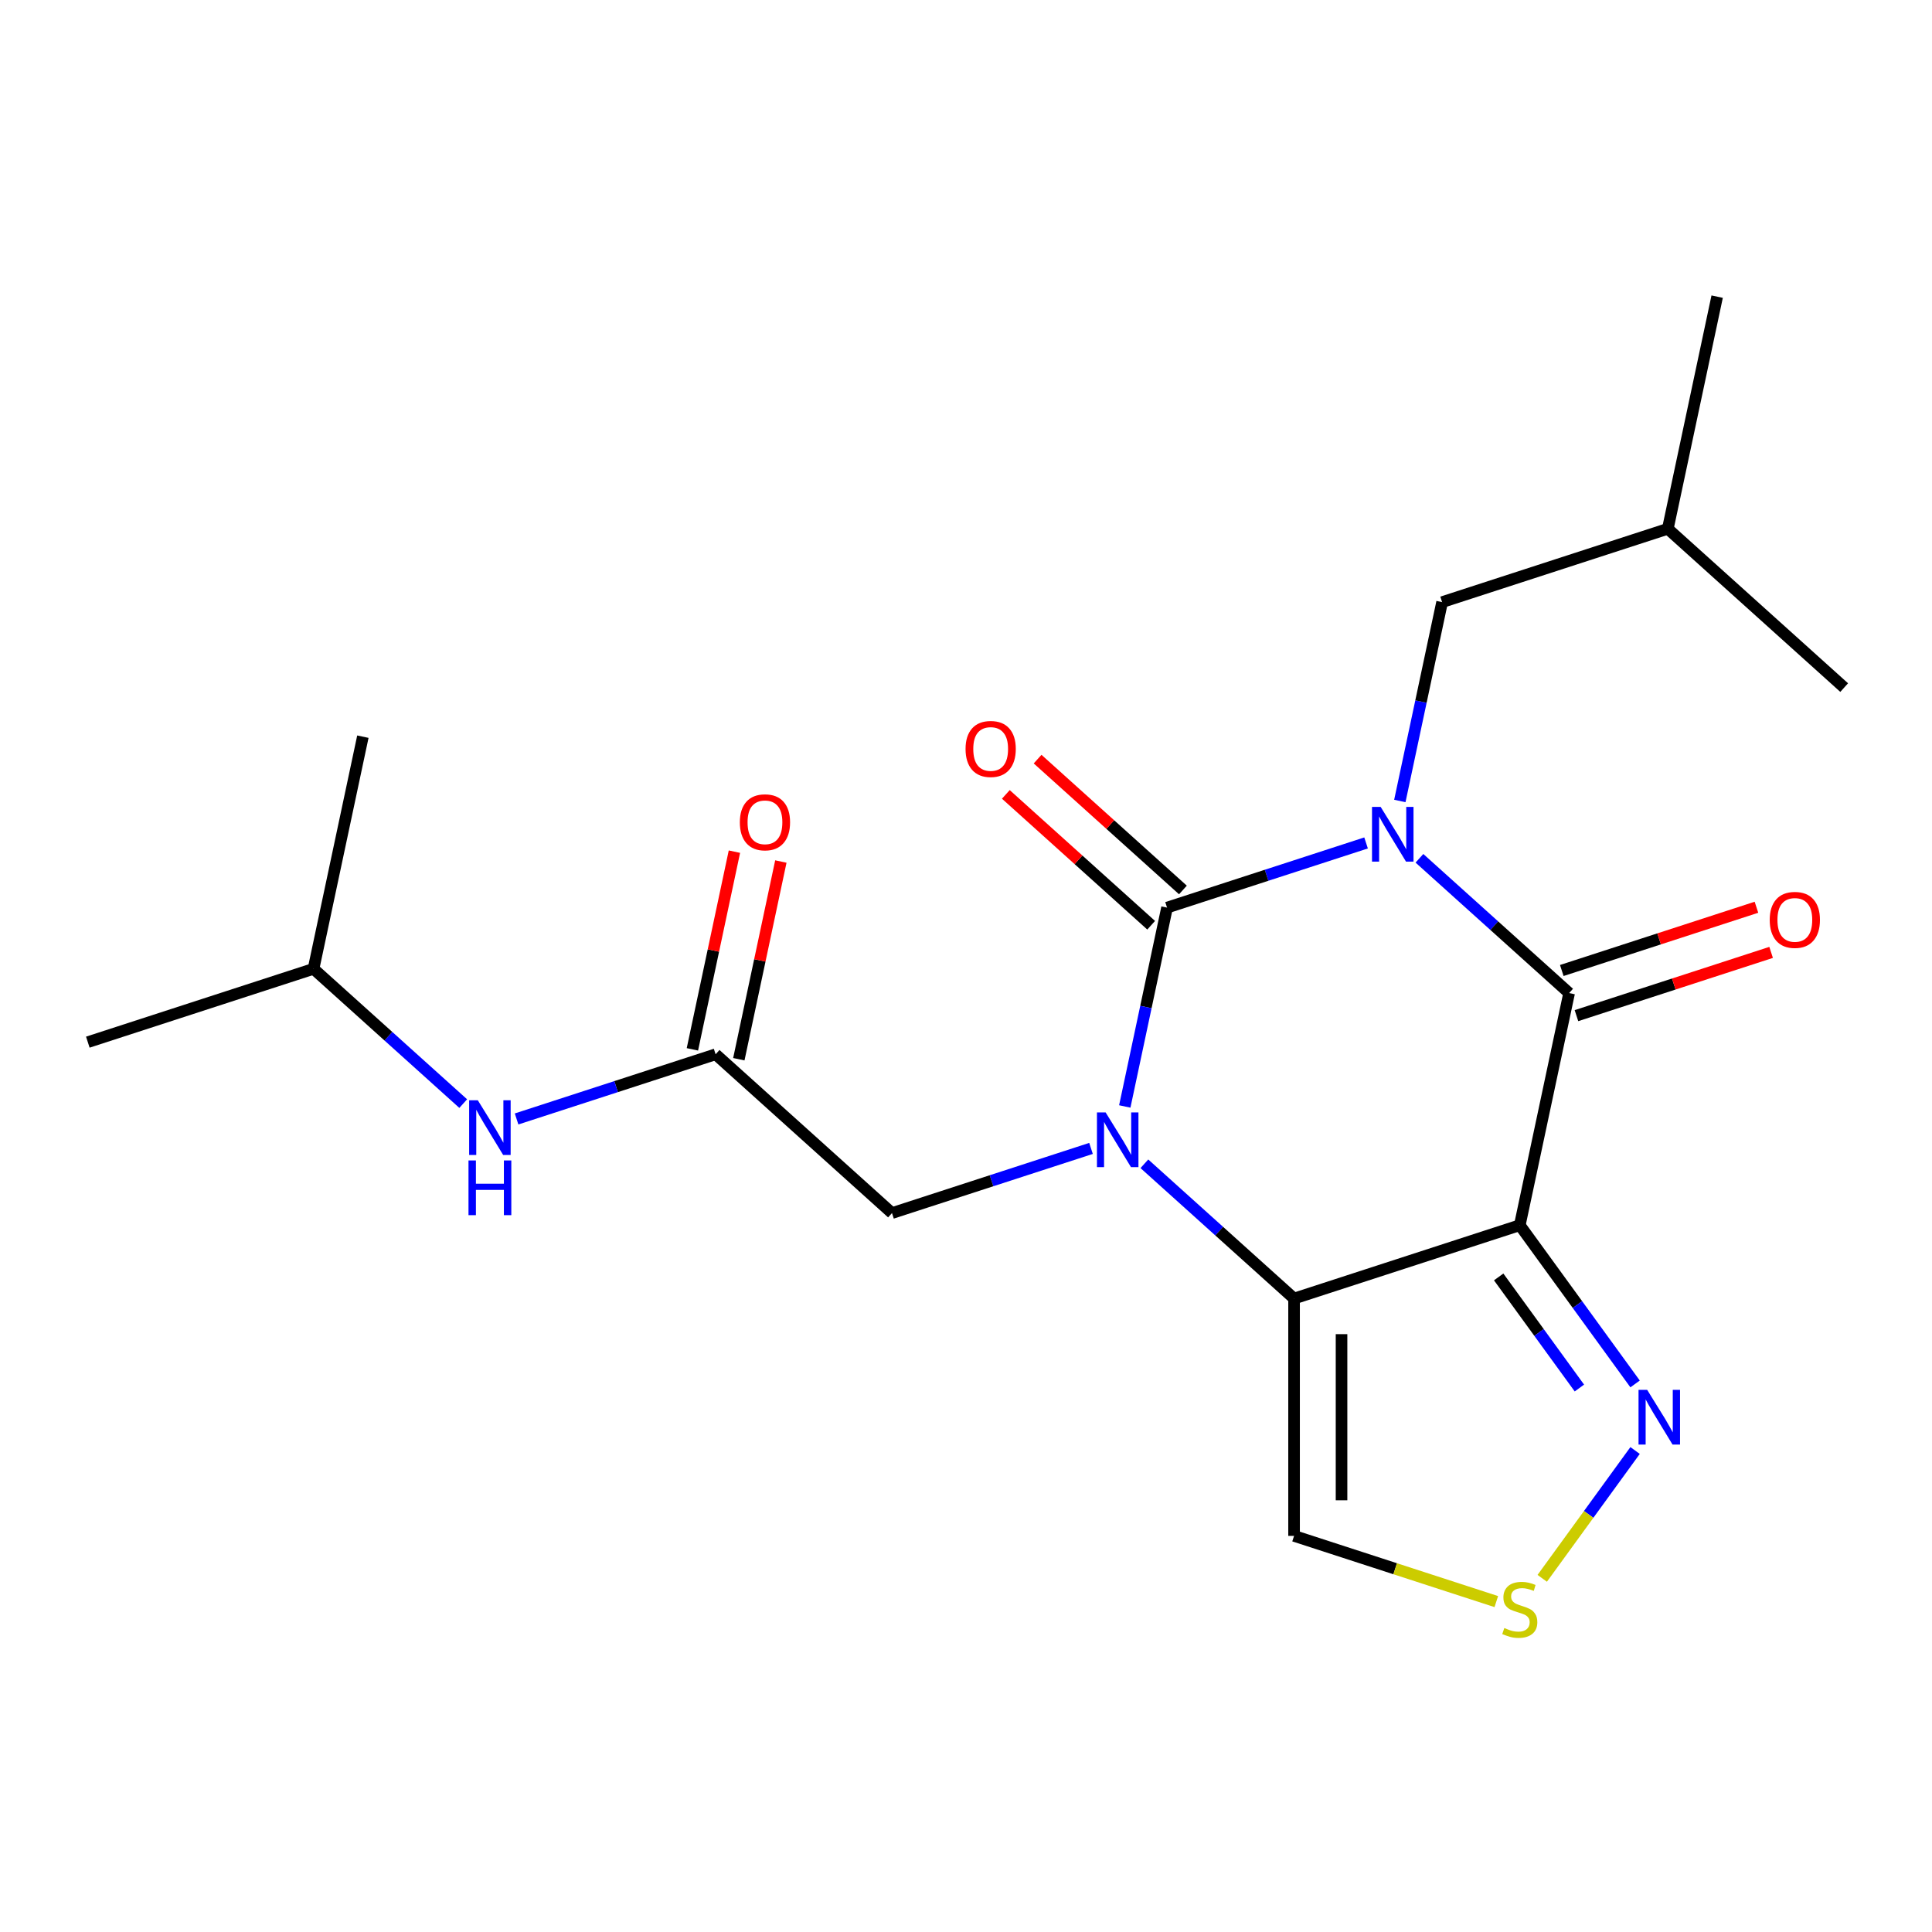 <?xml version='1.0' encoding='iso-8859-1'?>
<svg version='1.1' baseProfile='full'
              xmlns='http://www.w3.org/2000/svg'
                      xmlns:rdkit='http://www.rdkit.org/xml'
                      xmlns:xlink='http://www.w3.org/1999/xlink'
                  xml:space='preserve'
width='1000px' height='1000px' viewBox='0 0 1000 1000'>
<!-- END OF HEADER -->
<rect style='opacity:1.0;fill:#FFFFFF;stroke:none' width='1000' height='1000' x='0' y='0'> </rect>
<path class='bond-0' d='M 707.077,436.303 L 655.568,453.04' style='fill:none;fill-rule:evenodd;stroke:#0000FF;stroke-width:6px;stroke-linecap:butt;stroke-linejoin:miter;stroke-opacity:1' />
<path class='bond-0' d='M 655.568,453.04 L 604.059,469.776' style='fill:none;fill-rule:evenodd;stroke:#000000;stroke-width:6px;stroke-linecap:butt;stroke-linejoin:miter;stroke-opacity:1' />
<path class='bond-4' d='M 734.699,444.251 L 773.438,479.132' style='fill:none;fill-rule:evenodd;stroke:#0000FF;stroke-width:6px;stroke-linecap:butt;stroke-linejoin:miter;stroke-opacity:1' />
<path class='bond-4' d='M 773.438,479.132 L 812.176,514.013' style='fill:none;fill-rule:evenodd;stroke:#000000;stroke-width:6px;stroke-linecap:butt;stroke-linejoin:miter;stroke-opacity:1' />
<path class='bond-10' d='M 724.55,414.585 L 735.489,363.122' style='fill:none;fill-rule:evenodd;stroke:#0000FF;stroke-width:6px;stroke-linecap:butt;stroke-linejoin:miter;stroke-opacity:1' />
<path class='bond-10' d='M 735.489,363.122 L 746.428,311.659' style='fill:none;fill-rule:evenodd;stroke:#000000;stroke-width:6px;stroke-linecap:butt;stroke-linejoin:miter;stroke-opacity:1' />
<path class='bond-1' d='M 604.059,469.776 L 593.12,521.239' style='fill:none;fill-rule:evenodd;stroke:#000000;stroke-width:6px;stroke-linecap:butt;stroke-linejoin:miter;stroke-opacity:1' />
<path class='bond-1' d='M 593.12,521.239 L 582.181,572.702' style='fill:none;fill-rule:evenodd;stroke:#0000FF;stroke-width:6px;stroke-linecap:butt;stroke-linejoin:miter;stroke-opacity:1' />
<path class='bond-11' d='M 612.278,460.647 L 574.67,426.784' style='fill:none;fill-rule:evenodd;stroke:#000000;stroke-width:6px;stroke-linecap:butt;stroke-linejoin:miter;stroke-opacity:1' />
<path class='bond-11' d='M 574.67,426.784 L 537.061,392.921' style='fill:none;fill-rule:evenodd;stroke:#FF0000;stroke-width:6px;stroke-linecap:butt;stroke-linejoin:miter;stroke-opacity:1' />
<path class='bond-11' d='M 595.839,478.905 L 558.23,445.041' style='fill:none;fill-rule:evenodd;stroke:#000000;stroke-width:6px;stroke-linecap:butt;stroke-linejoin:miter;stroke-opacity:1' />
<path class='bond-11' d='M 558.23,445.041 L 520.621,411.178' style='fill:none;fill-rule:evenodd;stroke:#FF0000;stroke-width:6px;stroke-linecap:butt;stroke-linejoin:miter;stroke-opacity:1' />
<path class='bond-8' d='M 564.708,594.42 L 513.199,611.156' style='fill:none;fill-rule:evenodd;stroke:#0000FF;stroke-width:6px;stroke-linecap:butt;stroke-linejoin:miter;stroke-opacity:1' />
<path class='bond-8' d='M 513.199,611.156 L 461.69,627.893' style='fill:none;fill-rule:evenodd;stroke:#000000;stroke-width:6px;stroke-linecap:butt;stroke-linejoin:miter;stroke-opacity:1' />
<path class='bond-21' d='M 592.33,602.368 L 631.069,637.249' style='fill:none;fill-rule:evenodd;stroke:#0000FF;stroke-width:6px;stroke-linecap:butt;stroke-linejoin:miter;stroke-opacity:1' />
<path class='bond-21' d='M 631.069,637.249 L 669.807,672.129' style='fill:none;fill-rule:evenodd;stroke:#000000;stroke-width:6px;stroke-linecap:butt;stroke-linejoin:miter;stroke-opacity:1' />
<path class='bond-2' d='M 786.636,634.169 L 812.176,514.013' style='fill:none;fill-rule:evenodd;stroke:#000000;stroke-width:6px;stroke-linecap:butt;stroke-linejoin:miter;stroke-opacity:1' />
<path class='bond-3' d='M 786.636,634.169 L 669.807,672.129' style='fill:none;fill-rule:evenodd;stroke:#000000;stroke-width:6px;stroke-linecap:butt;stroke-linejoin:miter;stroke-opacity:1' />
<path class='bond-5' d='M 786.636,634.169 L 816.479,675.244' style='fill:none;fill-rule:evenodd;stroke:#000000;stroke-width:6px;stroke-linecap:butt;stroke-linejoin:miter;stroke-opacity:1' />
<path class='bond-5' d='M 816.479,675.244 L 846.321,716.319' style='fill:none;fill-rule:evenodd;stroke:#0000FF;stroke-width:6px;stroke-linecap:butt;stroke-linejoin:miter;stroke-opacity:1' />
<path class='bond-5' d='M 775.713,660.933 L 796.603,689.685' style='fill:none;fill-rule:evenodd;stroke:#000000;stroke-width:6px;stroke-linecap:butt;stroke-linejoin:miter;stroke-opacity:1' />
<path class='bond-5' d='M 796.603,689.685 L 817.493,718.437' style='fill:none;fill-rule:evenodd;stroke:#0000FF;stroke-width:6px;stroke-linecap:butt;stroke-linejoin:miter;stroke-opacity:1' />
<path class='bond-6' d='M 669.807,672.129 L 669.807,794.97' style='fill:none;fill-rule:evenodd;stroke:#000000;stroke-width:6px;stroke-linecap:butt;stroke-linejoin:miter;stroke-opacity:1' />
<path class='bond-6' d='M 694.376,690.556 L 694.376,776.544' style='fill:none;fill-rule:evenodd;stroke:#000000;stroke-width:6px;stroke-linecap:butt;stroke-linejoin:miter;stroke-opacity:1' />
<path class='bond-12' d='M 815.972,525.695 L 866.351,509.326' style='fill:none;fill-rule:evenodd;stroke:#000000;stroke-width:6px;stroke-linecap:butt;stroke-linejoin:miter;stroke-opacity:1' />
<path class='bond-12' d='M 866.351,509.326 L 916.73,492.957' style='fill:none;fill-rule:evenodd;stroke:#FF0000;stroke-width:6px;stroke-linecap:butt;stroke-linejoin:miter;stroke-opacity:1' />
<path class='bond-12' d='M 808.38,502.33 L 858.759,485.961' style='fill:none;fill-rule:evenodd;stroke:#000000;stroke-width:6px;stroke-linecap:butt;stroke-linejoin:miter;stroke-opacity:1' />
<path class='bond-12' d='M 858.759,485.961 L 909.138,469.591' style='fill:none;fill-rule:evenodd;stroke:#FF0000;stroke-width:6px;stroke-linecap:butt;stroke-linejoin:miter;stroke-opacity:1' />
<path class='bond-7' d='M 846.321,750.781 L 822.288,783.86' style='fill:none;fill-rule:evenodd;stroke:#0000FF;stroke-width:6px;stroke-linecap:butt;stroke-linejoin:miter;stroke-opacity:1' />
<path class='bond-7' d='M 822.288,783.86 L 798.255,816.939' style='fill:none;fill-rule:evenodd;stroke:#CCCC00;stroke-width:6px;stroke-linecap:butt;stroke-linejoin:miter;stroke-opacity:1' />
<path class='bond-22' d='M 669.807,794.97 L 722.146,811.976' style='fill:none;fill-rule:evenodd;stroke:#000000;stroke-width:6px;stroke-linecap:butt;stroke-linejoin:miter;stroke-opacity:1' />
<path class='bond-22' d='M 722.146,811.976 L 774.485,828.982' style='fill:none;fill-rule:evenodd;stroke:#CCCC00;stroke-width:6px;stroke-linecap:butt;stroke-linejoin:miter;stroke-opacity:1' />
<path class='bond-9' d='M 461.69,627.893 L 370.401,545.696' style='fill:none;fill-rule:evenodd;stroke:#000000;stroke-width:6px;stroke-linecap:butt;stroke-linejoin:miter;stroke-opacity:1' />
<path class='bond-13' d='M 370.401,545.696 L 318.892,562.432' style='fill:none;fill-rule:evenodd;stroke:#000000;stroke-width:6px;stroke-linecap:butt;stroke-linejoin:miter;stroke-opacity:1' />
<path class='bond-13' d='M 318.892,562.432 L 267.383,579.168' style='fill:none;fill-rule:evenodd;stroke:#0000FF;stroke-width:6px;stroke-linecap:butt;stroke-linejoin:miter;stroke-opacity:1' />
<path class='bond-14' d='M 382.417,548.25 L 393.292,497.087' style='fill:none;fill-rule:evenodd;stroke:#000000;stroke-width:6px;stroke-linecap:butt;stroke-linejoin:miter;stroke-opacity:1' />
<path class='bond-14' d='M 393.292,497.087 L 404.167,445.924' style='fill:none;fill-rule:evenodd;stroke:#FF0000;stroke-width:6px;stroke-linecap:butt;stroke-linejoin:miter;stroke-opacity:1' />
<path class='bond-14' d='M 358.385,543.142 L 369.26,491.979' style='fill:none;fill-rule:evenodd;stroke:#000000;stroke-width:6px;stroke-linecap:butt;stroke-linejoin:miter;stroke-opacity:1' />
<path class='bond-14' d='M 369.26,491.979 L 380.135,440.816' style='fill:none;fill-rule:evenodd;stroke:#FF0000;stroke-width:6px;stroke-linecap:butt;stroke-linejoin:miter;stroke-opacity:1' />
<path class='bond-16' d='M 746.428,311.659 L 863.257,273.699' style='fill:none;fill-rule:evenodd;stroke:#000000;stroke-width:6px;stroke-linecap:butt;stroke-linejoin:miter;stroke-opacity:1' />
<path class='bond-15' d='M 239.761,571.22 L 201.022,536.34' style='fill:none;fill-rule:evenodd;stroke:#0000FF;stroke-width:6px;stroke-linecap:butt;stroke-linejoin:miter;stroke-opacity:1' />
<path class='bond-15' d='M 201.022,536.34 L 162.283,501.459' style='fill:none;fill-rule:evenodd;stroke:#000000;stroke-width:6px;stroke-linecap:butt;stroke-linejoin:miter;stroke-opacity:1' />
<path class='bond-17' d='M 162.283,501.459 L 45.455,539.419' style='fill:none;fill-rule:evenodd;stroke:#000000;stroke-width:6px;stroke-linecap:butt;stroke-linejoin:miter;stroke-opacity:1' />
<path class='bond-18' d='M 162.283,501.459 L 187.824,381.302' style='fill:none;fill-rule:evenodd;stroke:#000000;stroke-width:6px;stroke-linecap:butt;stroke-linejoin:miter;stroke-opacity:1' />
<path class='bond-19' d='M 863.257,273.699 L 888.797,153.542' style='fill:none;fill-rule:evenodd;stroke:#000000;stroke-width:6px;stroke-linecap:butt;stroke-linejoin:miter;stroke-opacity:1' />
<path class='bond-20' d='M 863.257,273.699 L 954.545,355.896' style='fill:none;fill-rule:evenodd;stroke:#000000;stroke-width:6px;stroke-linecap:butt;stroke-linejoin:miter;stroke-opacity:1' />
<path  class='atom-0' d='M 714.628 417.656
L 723.908 432.656
Q 724.828 434.136, 726.308 436.816
Q 727.788 439.496, 727.868 439.656
L 727.868 417.656
L 731.628 417.656
L 731.628 445.976
L 727.748 445.976
L 717.788 429.576
Q 716.628 427.656, 715.388 425.456
Q 714.188 423.256, 713.828 422.576
L 713.828 445.976
L 710.148 445.976
L 710.148 417.656
L 714.628 417.656
' fill='#0000FF'/>
<path  class='atom-2' d='M 572.259 575.773
L 581.539 590.773
Q 582.459 592.253, 583.939 594.933
Q 585.419 597.613, 585.499 597.773
L 585.499 575.773
L 589.259 575.773
L 589.259 604.093
L 585.379 604.093
L 575.419 587.693
Q 574.259 585.773, 573.019 583.573
Q 571.819 581.373, 571.459 580.693
L 571.459 604.093
L 567.779 604.093
L 567.779 575.773
L 572.259 575.773
' fill='#0000FF'/>
<path  class='atom-6' d='M 852.581 719.39
L 861.861 734.39
Q 862.781 735.87, 864.261 738.55
Q 865.741 741.23, 865.821 741.39
L 865.821 719.39
L 869.581 719.39
L 869.581 747.71
L 865.701 747.71
L 855.741 731.31
Q 854.581 729.39, 853.341 727.19
Q 852.141 724.99, 851.781 724.31
L 851.781 747.71
L 848.101 747.71
L 848.101 719.39
L 852.581 719.39
' fill='#0000FF'/>
<path  class='atom-8' d='M 778.636 842.65
Q 778.956 842.77, 780.276 843.33
Q 781.596 843.89, 783.036 844.25
Q 784.516 844.57, 785.956 844.57
Q 788.636 844.57, 790.196 843.29
Q 791.756 841.97, 791.756 839.69
Q 791.756 838.13, 790.956 837.17
Q 790.196 836.21, 788.996 835.69
Q 787.796 835.17, 785.796 834.57
Q 783.276 833.81, 781.756 833.09
Q 780.276 832.37, 779.196 830.85
Q 778.156 829.33, 778.156 826.77
Q 778.156 823.21, 780.556 821.01
Q 782.996 818.81, 787.796 818.81
Q 791.076 818.81, 794.796 820.37
L 793.876 823.45
Q 790.476 822.05, 787.916 822.05
Q 785.156 822.05, 783.636 823.21
Q 782.116 824.33, 782.156 826.29
Q 782.156 827.81, 782.916 828.73
Q 783.716 829.65, 784.836 830.17
Q 785.996 830.69, 787.916 831.29
Q 790.476 832.09, 791.996 832.89
Q 793.516 833.69, 794.596 835.33
Q 795.716 836.93, 795.716 839.69
Q 795.716 843.61, 793.076 845.73
Q 790.476 847.81, 786.116 847.81
Q 783.596 847.81, 781.676 847.25
Q 779.796 846.73, 777.556 845.81
L 778.636 842.65
' fill='#CCCC00'/>
<path  class='atom-12' d='M 499.77 387.659
Q 499.77 380.859, 503.13 377.059
Q 506.49 373.259, 512.77 373.259
Q 519.05 373.259, 522.41 377.059
Q 525.77 380.859, 525.77 387.659
Q 525.77 394.539, 522.37 398.459
Q 518.97 402.339, 512.77 402.339
Q 506.53 402.339, 503.13 398.459
Q 499.77 394.579, 499.77 387.659
M 512.77 399.139
Q 517.09 399.139, 519.41 396.259
Q 521.77 393.339, 521.77 387.659
Q 521.77 382.099, 519.41 379.299
Q 517.09 376.459, 512.77 376.459
Q 508.45 376.459, 506.09 379.259
Q 503.77 382.059, 503.77 387.659
Q 503.77 393.379, 506.09 396.259
Q 508.45 399.139, 512.77 399.139
' fill='#FF0000'/>
<path  class='atom-13' d='M 916.005 476.133
Q 916.005 469.333, 919.365 465.533
Q 922.725 461.733, 929.005 461.733
Q 935.285 461.733, 938.645 465.533
Q 942.005 469.333, 942.005 476.133
Q 942.005 483.013, 938.605 486.933
Q 935.205 490.813, 929.005 490.813
Q 922.765 490.813, 919.365 486.933
Q 916.005 483.053, 916.005 476.133
M 929.005 487.613
Q 933.325 487.613, 935.645 484.733
Q 938.005 481.813, 938.005 476.133
Q 938.005 470.573, 935.645 467.773
Q 933.325 464.933, 929.005 464.933
Q 924.685 464.933, 922.325 467.733
Q 920.005 470.533, 920.005 476.133
Q 920.005 481.853, 922.325 484.733
Q 924.685 487.613, 929.005 487.613
' fill='#FF0000'/>
<path  class='atom-14' d='M 247.312 569.496
L 256.592 584.496
Q 257.512 585.976, 258.992 588.656
Q 260.472 591.336, 260.552 591.496
L 260.552 569.496
L 264.312 569.496
L 264.312 597.816
L 260.432 597.816
L 250.472 581.416
Q 249.312 579.496, 248.072 577.296
Q 246.872 575.096, 246.512 574.416
L 246.512 597.816
L 242.832 597.816
L 242.832 569.496
L 247.312 569.496
' fill='#0000FF'/>
<path  class='atom-14' d='M 242.492 600.648
L 246.332 600.648
L 246.332 612.688
L 260.812 612.688
L 260.812 600.648
L 264.652 600.648
L 264.652 628.968
L 260.812 628.968
L 260.812 615.888
L 246.332 615.888
L 246.332 628.968
L 242.492 628.968
L 242.492 600.648
' fill='#0000FF'/>
<path  class='atom-15' d='M 382.941 425.619
Q 382.941 418.819, 386.301 415.019
Q 389.661 411.219, 395.941 411.219
Q 402.221 411.219, 405.581 415.019
Q 408.941 418.819, 408.941 425.619
Q 408.941 432.499, 405.541 436.419
Q 402.141 440.299, 395.941 440.299
Q 389.701 440.299, 386.301 436.419
Q 382.941 432.539, 382.941 425.619
M 395.941 437.099
Q 400.261 437.099, 402.581 434.219
Q 404.941 431.299, 404.941 425.619
Q 404.941 420.059, 402.581 417.259
Q 400.261 414.419, 395.941 414.419
Q 391.621 414.419, 389.261 417.219
Q 386.941 420.019, 386.941 425.619
Q 386.941 431.339, 389.261 434.219
Q 391.621 437.099, 395.941 437.099
' fill='#FF0000'/>
</svg>
